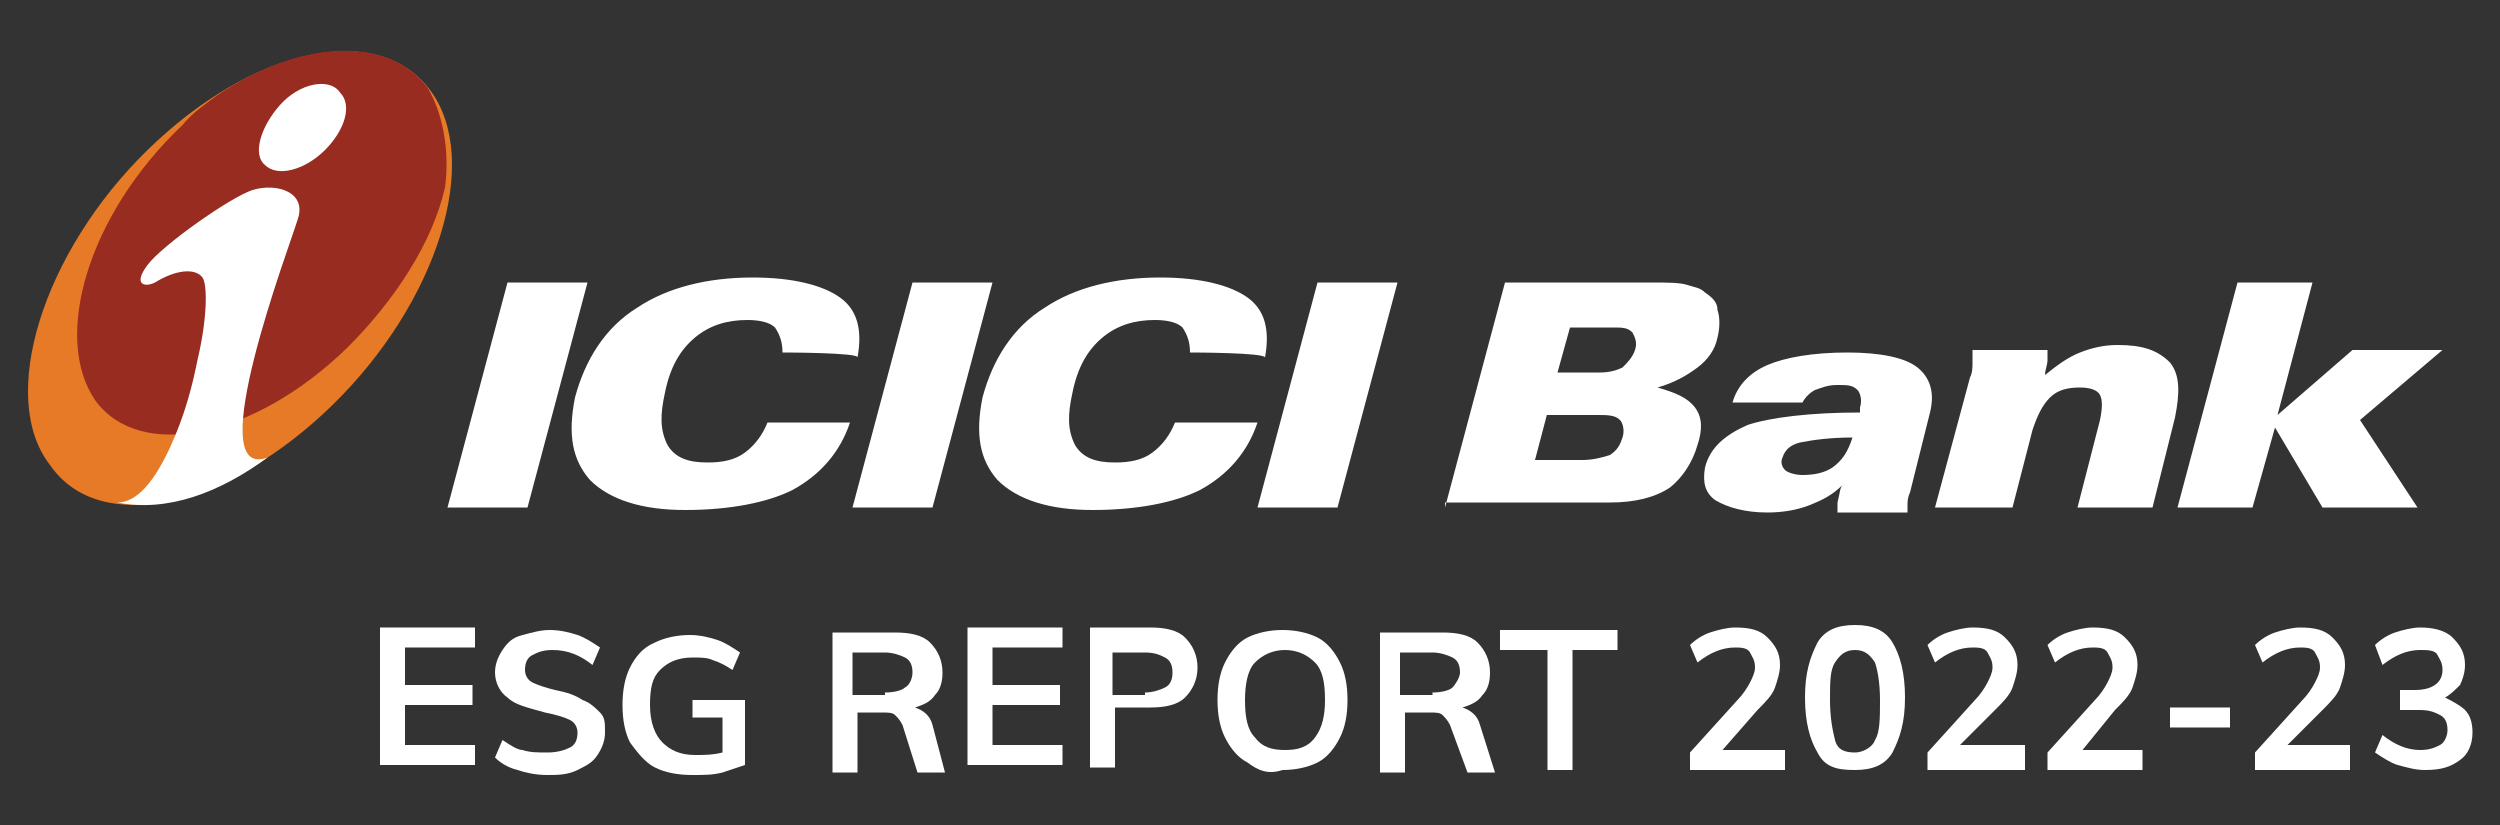 <?xml version="1.0" encoding="utf-8"?>
<!-- Generator: Adobe Illustrator 27.8.1, SVG Export Plug-In . SVG Version: 6.00 Build 0)  -->
<svg version="1.1" id="Layer_1" xmlns="http://www.w3.org/2000/svg" xmlns:xlink="http://www.w3.org/1999/xlink" x="0px" y="0px"
	 viewBox="0 0 100 33" style="enable-background:new 0 0 100 33;" xml:space="preserve">
<rect x="0" y="0" width="100" height="33" fill="#333333" stroke="none"/>
<style type="text/css">
	.st0{fill:#FFFFFF;}
	.st1{fill:#E67A26;}
	.st2{fill:#982C21;}
</style>
<g>
	<path class="st0" d="M90.1,20.3h-3l2.4-9h3l-1.4,5.3l3-2.6h3.6l-3.3,2.8l2.3,3.5h-3.8l-1.9-3.2L90.1,20.3z M77.4,20.3l1.4-5.2
		c0.1-0.2,0.1-0.4,0.1-0.6c0-0.2,0-0.3,0-0.5h3c0,0.1,0,0.2,0,0.4s-0.1,0.4-0.1,0.6c0.5-0.4,0.9-0.7,1.4-0.9c0.5-0.2,1-0.3,1.5-0.3
		c1,0,1.6,0.2,2.1,0.7c0.4,0.5,0.4,1.2,0.2,2.2l-0.9,3.6h-3l0.9-3.5c0.1-0.5,0.1-0.8,0-1c-0.1-0.2-0.4-0.3-0.8-0.3
		c-0.5,0-0.9,0.1-1.2,0.4c-0.3,0.3-0.5,0.7-0.7,1.3l-0.8,3.1h-3.1V20.3z M73.7,19.4c-0.4,0.4-0.8,0.6-1.3,0.8
		c-0.5,0.2-1.1,0.3-1.7,0.3c-0.9,0-1.6-0.2-2.1-0.5c-0.4-0.3-0.5-0.7-0.4-1.3c0.2-0.8,0.8-1.3,1.7-1.7c0.9-0.3,2.5-0.5,4.5-0.5
		c0,0,0,0,0-0.1v-0.1c0.1-0.3,0-0.6-0.1-0.7c-0.2-0.2-0.4-0.2-0.8-0.2c-0.4,0-0.6,0.1-0.9,0.2c-0.2,0.1-0.4,0.3-0.5,0.5h-2.8
		c0.2-0.7,0.7-1.2,1.4-1.5c0.7-0.3,1.8-0.5,3.2-0.5c1.3,0,2.3,0.2,2.8,0.6c0.5,0.4,0.7,1,0.5,1.8l-0.8,3.2c-0.1,0.2-0.1,0.4-0.1,0.5
		c0,0.1,0,0.2,0,0.3h-2.8c0-0.1,0-0.3,0-0.4C73.6,19.7,73.6,19.5,73.7,19.4 M74.1,17.5c-0.9,0-1.6,0.1-2.1,0.2
		c-0.4,0.1-0.6,0.3-0.7,0.6c-0.1,0.2,0,0.4,0.1,0.5c0.1,0.1,0.4,0.2,0.7,0.2c0.5,0,0.9-0.1,1.2-0.3C73.7,18.4,73.9,18.1,74.1,17.5
		L74.1,17.5z M57.8,20.3l2.4-9H66c0.7,0,1.2,0,1.5,0.1c0.3,0.1,0.5,0.1,0.7,0.3c0.3,0.2,0.5,0.4,0.5,0.7c0.1,0.3,0.1,0.7,0,1.1
		c-0.1,0.5-0.4,0.9-0.8,1.2c-0.4,0.3-0.9,0.6-1.6,0.8c0.7,0.2,1.2,0.4,1.5,0.8c0.3,0.4,0.3,0.9,0.1,1.5c-0.2,0.7-0.6,1.3-1.1,1.7
		c-0.6,0.4-1.4,0.6-2.4,0.6H57.8z M61.9,16.5l-0.5,1.9h1.9c0.4,0,0.8-0.1,1.1-0.2c0.3-0.2,0.4-0.4,0.5-0.7c0.1-0.3,0-0.6-0.1-0.7
		c-0.2-0.2-0.5-0.2-0.9-0.2h-2.1V16.5z M62.8,13.1l-0.5,1.8H64c0.4,0,0.7-0.1,0.9-0.2c0.2-0.2,0.4-0.4,0.5-0.7
		c0.1-0.3,0-0.5-0.1-0.7c-0.2-0.2-0.4-0.2-0.8-0.2C64.5,13.1,62.8,13.1,62.8,13.1z M50.3,20.3l2.4-9h3.2l-2.4,9H50.3z M47.6,14.1
		c0-0.4-0.1-0.7-0.3-1c-0.2-0.2-0.6-0.3-1.1-0.3c-0.8,0-1.5,0.2-2.1,0.7c-0.6,0.5-1,1.2-1.2,2.2c-0.2,0.9-0.2,1.5,0.1,2.1
		c0.3,0.5,0.8,0.7,1.6,0.7c0.6,0,1.1-0.1,1.5-0.4s0.7-0.7,0.9-1.2h3.3c-0.4,1.2-1.2,2.1-2.3,2.7c-1,0.5-2.5,0.8-4.3,0.8
		c-1.7,0-3-0.4-3.8-1.2c-0.7-0.8-0.9-1.8-0.6-3.3c0.4-1.5,1.2-2.8,2.5-3.6c1.2-0.8,2.8-1.2,4.6-1.2c1.6,0,2.8,0.3,3.5,0.8
		c0.7,0.5,0.9,1.3,0.7,2.4C50.6,14.1,47.6,14.1,47.6,14.1z M34.1,20.3l2.4-9h3.2l-2.4,9H34.1z M31.3,14.1c0-0.4-0.1-0.7-0.3-1
		c-0.2-0.2-0.6-0.3-1.1-0.3c-0.8,0-1.5,0.2-2.1,0.7c-0.6,0.5-1,1.2-1.2,2.2c-0.2,0.9-0.2,1.5,0.1,2.1c0.3,0.5,0.8,0.7,1.6,0.7
		c0.6,0,1.1-0.1,1.5-0.4s0.7-0.7,0.9-1.2h3.3c-0.4,1.2-1.2,2.1-2.3,2.7c-1,0.5-2.5,0.8-4.3,0.8c-1.7,0-3-0.4-3.8-1.2
		c-0.7-0.8-0.9-1.8-0.6-3.3c0.4-1.5,1.2-2.8,2.5-3.6c1.2-0.8,2.8-1.2,4.6-1.2c1.6,0,2.8,0.3,3.5,0.8s0.9,1.3,0.7,2.4
		C34.4,14.1,31.3,14.1,31.3,14.1z M17.9,20.3l2.4-9h3.2l-2.4,9H17.9z"/>
	<path class="st1" d="M5.9,6c4.2-4.1,9.2-5.2,11.3-2.4s0.3,8.5-3.9,12.6S4,21.5,2,18.6C-0.1,15.9,1.7,10.1,5.9,6"/>
	<path class="st2" d="M8.7,3.8C8.3,4.1,7.7,4.5,7.3,5c-3.8,3.6-5.2,8.5-3.5,11c1.8,2.5,6.4,1.5,10.1-2.1c1.9-1.9,3.4-4.2,3.9-6.4
		c0.2-1.5-0.1-3-0.7-4C15.5,1.4,12,1.6,8.7,3.8"/>
	<path class="st0" d="M10.7,18.3c-1.9,1.4-4,2.2-6,1.8c0.8,0,1.5-0.9,2.1-2.2s0.9-2.5,1.1-3.5c0.4-1.7,0.4-3,0.2-3.3
		c-0.3-0.4-1.1-0.3-1.9,0.2c-0.4,0.2-0.9,0.1-0.3-0.7c0.6-0.8,3.3-2.7,4.2-3c1-0.3,2.2,0.1,1.8,1.2C11.6,9.8,8,19.3,10.7,18.3
		 M13.6,3.7C14.1,4.2,13.8,5.2,13,6c-0.8,0.8-1.9,1.1-2.4,0.6c-0.5-0.4-0.2-1.5,0.6-2.4S13.2,3.1,13.6,3.7"/>
	<g>
		<path class="st0" d="M15.2,25.1H19v0.8h-2.8v1.5h2.7v0.8h-2.7v1.6H19v0.8h-3.8V25.1z"/>
		<path class="st0" d="M20.7,30.8c-0.4-0.1-0.7-0.3-0.9-0.5l0.3-0.7c0.3,0.2,0.6,0.4,0.8,0.4c0.3,0.1,0.6,0.1,1,0.1
			c0.4,0,0.7-0.1,0.9-0.2c0.2-0.1,0.3-0.3,0.3-0.6c0-0.2-0.1-0.4-0.3-0.5c-0.2-0.1-0.5-0.2-1-0.3c-0.7-0.2-1.2-0.3-1.5-0.6
			c-0.3-0.2-0.5-0.6-0.5-1c0-0.3,0.1-0.6,0.3-0.9c0.2-0.3,0.4-0.5,0.8-0.6c0.4-0.1,0.7-0.2,1.1-0.2c0.4,0,0.8,0.1,1.1,0.2
			c0.3,0.1,0.6,0.3,0.9,0.5l-0.3,0.7c-0.5-0.4-1-0.6-1.6-0.6c-0.4,0-0.6,0.1-0.8,0.2c-0.2,0.1-0.3,0.3-0.3,0.6
			c0,0.2,0.1,0.4,0.3,0.5c0.2,0.1,0.5,0.2,0.9,0.3c0.5,0.1,0.8,0.2,1.1,0.4c0.3,0.1,0.5,0.3,0.7,0.5c0.2,0.2,0.2,0.4,0.2,0.8
			c0,0.3-0.1,0.6-0.3,0.9c-0.2,0.3-0.4,0.4-0.8,0.6C22.7,31,22.3,31,21.9,31C21.4,31,21,30.9,20.7,30.8z"/>
		<path class="st0" d="M29.8,27.8v2.8c-0.3,0.1-0.6,0.2-0.9,0.3C28.5,31,28.2,31,27.7,31c-0.6,0-1.1-0.1-1.5-0.3
			c-0.4-0.2-0.7-0.6-1-1c-0.2-0.4-0.3-0.9-0.3-1.5s0.1-1.1,0.3-1.5c0.2-0.4,0.5-0.8,1-1c0.4-0.2,0.9-0.3,1.4-0.3
			c0.4,0,0.8,0.1,1.1,0.2s0.6,0.3,0.9,0.5l-0.3,0.7c-0.3-0.2-0.5-0.3-0.8-0.4c-0.2-0.1-0.5-0.1-0.8-0.1c-0.6,0-1,0.2-1.3,0.5
			S26,27.5,26,28.2s0.2,1.2,0.5,1.5s0.7,0.5,1.3,0.5c0.4,0,0.7,0,1.1-0.1v-1.4h-1.2V28h2.1V27.8z"/>
		<path class="st0" d="M37.8,30.9h-1.1l-0.6-1.9c-0.1-0.2-0.2-0.3-0.3-0.4c-0.1-0.1-0.3-0.1-0.5-0.1h-1v2.4h-1v-5.6h2.5
			c0.6,0,1.1,0.1,1.4,0.4c0.3,0.3,0.5,0.7,0.5,1.2c0,0.4-0.1,0.7-0.3,0.9c-0.2,0.3-0.5,0.4-0.8,0.5c0.3,0.1,0.6,0.3,0.7,0.7
			L37.8,30.9z M35.4,27.7c0.4,0,0.7-0.1,0.8-0.2c0.2-0.1,0.3-0.4,0.3-0.6c0-0.3-0.1-0.5-0.3-0.6c-0.2-0.1-0.5-0.2-0.8-0.2h-1.3v1.7
			h1.3V27.7z"/>
		<path class="st0" d="M38.7,25.1h3.8v0.8h-2.8v1.5h2.7v0.8h-2.7v1.6h2.8v0.8h-3.8V25.1z"/>
		<path class="st0" d="M43.6,25.1H46c0.6,0,1.1,0.1,1.4,0.4c0.3,0.3,0.5,0.7,0.5,1.2c0,0.5-0.2,0.9-0.5,1.2
			c-0.3,0.3-0.8,0.4-1.4,0.4h-1.4v2.4h-1V25.1z M45.8,27.7c0.3,0,0.6-0.1,0.8-0.2c0.2-0.1,0.3-0.3,0.3-0.6c0-0.3-0.1-0.5-0.3-0.6
			c-0.2-0.1-0.4-0.2-0.8-0.2h-1.3v1.7h1.3V27.7z"/>
		<path class="st0" d="M49.9,30.5c-0.4-0.2-0.7-0.6-0.9-1c-0.2-0.4-0.3-0.9-0.3-1.5s0.1-1.1,0.3-1.5c0.2-0.4,0.5-0.8,0.9-1
			c0.4-0.2,0.9-0.3,1.4-0.3s1,0.1,1.4,0.3c0.4,0.2,0.7,0.6,0.9,1c0.2,0.4,0.3,0.9,0.3,1.5s-0.1,1.1-0.3,1.5c-0.2,0.4-0.5,0.8-0.9,1
			c-0.4,0.2-0.9,0.3-1.4,0.3C50.7,31,50.3,30.8,49.9,30.5z M52.6,29.5c0.3-0.4,0.4-0.9,0.4-1.5c0-0.7-0.1-1.2-0.4-1.5
			s-0.7-0.5-1.2-0.5s-0.9,0.2-1.2,0.5s-0.4,0.9-0.4,1.5c0,0.7,0.1,1.2,0.4,1.5c0.3,0.4,0.7,0.5,1.2,0.5C51.9,30,52.3,29.9,52.6,29.5
			z"/>
		<path class="st0" d="M59.8,30.9h-1.1l-0.7-1.9c-0.1-0.2-0.2-0.3-0.3-0.4s-0.3-0.1-0.5-0.1h-1v2.4h-1v-5.6h2.5
			c0.6,0,1.1,0.1,1.4,0.4c0.3,0.3,0.5,0.7,0.5,1.2c0,0.4-0.1,0.7-0.3,0.9c-0.2,0.3-0.5,0.4-0.8,0.5c0.3,0.1,0.6,0.3,0.7,0.7
			L59.8,30.9z M57.3,27.7c0.4,0,0.7-0.1,0.8-0.2c0.1-0.1,0.3-0.4,0.3-0.6c0-0.3-0.1-0.5-0.3-0.6c-0.2-0.1-0.5-0.2-0.8-0.2H56v1.7
			h1.3V27.7z"/>
		<path class="st0" d="M61.8,26H60v-0.8h4.7V26h-1.8v4.8h-1V26z"/>
		<path class="st0" d="M71.4,30v0.8h-3.8v-0.7l1.9-2.1c0.2-0.2,0.4-0.5,0.5-0.7c0.1-0.2,0.2-0.4,0.2-0.6c0-0.3-0.1-0.4-0.2-0.6
			c-0.1-0.2-0.4-0.2-0.6-0.2c-0.5,0-1,0.2-1.5,0.6l-0.3-0.7c0.2-0.2,0.5-0.4,0.8-0.5c0.3-0.1,0.7-0.2,1-0.2c0.6,0,1,0.1,1.3,0.4
			c0.3,0.3,0.5,0.6,0.5,1.1c0,0.3-0.1,0.6-0.2,0.9s-0.4,0.6-0.7,0.9L68.9,30H71.4z"/>
		<path class="st0" d="M72.7,30.1c-0.3-0.5-0.5-1.2-0.5-2.2s0.2-1.6,0.5-2.2c0.3-0.5,0.8-0.7,1.5-0.7s1.2,0.2,1.5,0.7
			c0.3,0.5,0.5,1.2,0.5,2.2s-0.2,1.6-0.5,2.2c-0.3,0.5-0.8,0.7-1.5,0.7S73,30.7,72.7,30.1z M75,29.6c0.2-0.3,0.2-0.9,0.2-1.6
			c0-0.7-0.1-1.2-0.2-1.5c-0.2-0.3-0.4-0.5-0.8-0.5c-0.4,0-0.6,0.2-0.8,0.5c-0.2,0.3-0.2,0.8-0.2,1.5c0,0.7,0.1,1.2,0.2,1.6
			c0.1,0.4,0.4,0.5,0.8,0.5C74.5,30.1,74.9,29.9,75,29.6z"/>
		<path class="st0" d="M81,30v0.8h-3.9v-0.7l1.9-2.1c0.2-0.2,0.4-0.5,0.5-0.7c0.1-0.2,0.2-0.4,0.2-0.6c0-0.3-0.1-0.4-0.2-0.6
			c-0.1-0.2-0.4-0.2-0.6-0.2c-0.5,0-1,0.2-1.5,0.6l-0.3-0.7c0.2-0.2,0.5-0.4,0.8-0.5c0.3-0.1,0.7-0.2,1-0.2c0.6,0,1,0.1,1.3,0.4
			c0.3,0.3,0.5,0.6,0.5,1.1c0,0.3-0.1,0.6-0.2,0.9s-0.4,0.6-0.7,0.9l-1.4,1.4H81V30z"/>
		<path class="st0" d="M85.7,30v0.8h-3.8v-0.7l1.9-2.1c0.2-0.2,0.4-0.5,0.5-0.7c0.1-0.2,0.2-0.4,0.2-0.6c0-0.3-0.1-0.4-0.2-0.6
			c-0.1-0.2-0.4-0.2-0.6-0.2c-0.5,0-1,0.2-1.5,0.6l-0.3-0.7c0.2-0.2,0.5-0.4,0.8-0.5c0.3-0.1,0.7-0.2,1-0.2c0.6,0,1,0.1,1.3,0.4
			c0.3,0.3,0.5,0.6,0.5,1.1c0,0.3-0.1,0.6-0.2,0.9s-0.4,0.6-0.7,0.9L83.3,30H85.7z"/>
		<path class="st0" d="M86.8,28.3h2.4v0.8h-2.4V28.3z"/>
		<path class="st0" d="M94,30v0.8h-3.8v-0.7l1.9-2.1c0.2-0.2,0.4-0.5,0.5-0.7c0.1-0.2,0.2-0.4,0.2-0.6c0-0.3-0.1-0.4-0.2-0.6
			c-0.1-0.2-0.4-0.2-0.6-0.2c-0.5,0-1,0.2-1.5,0.6l-0.3-0.7c0.2-0.2,0.5-0.4,0.8-0.5c0.3-0.1,0.7-0.2,1-0.2c0.6,0,1,0.1,1.3,0.4
			c0.3,0.3,0.5,0.6,0.5,1.1c0,0.3-0.1,0.6-0.2,0.9c-0.1,0.3-0.4,0.6-0.7,0.9l-1.4,1.4H94V30z"/>
		<path class="st0" d="M98.6,28.4c0.2,0.2,0.3,0.5,0.3,0.9c0,0.5-0.2,0.9-0.5,1.1c-0.4,0.3-0.8,0.4-1.4,0.4c-0.4,0-0.7-0.1-1.1-0.2
			c-0.3-0.1-0.6-0.3-0.9-0.5l0.3-0.7c0.5,0.4,1,0.6,1.5,0.6c0.4,0,0.6-0.1,0.8-0.2c0.2-0.1,0.3-0.4,0.3-0.6c0-0.3-0.1-0.5-0.3-0.6
			c-0.2-0.1-0.4-0.2-0.8-0.2H96v-0.8h0.6c0.7,0,1.1-0.3,1.1-0.8c0-0.3-0.1-0.4-0.2-0.6c-0.1-0.2-0.4-0.2-0.7-0.2
			c-0.5,0-1,0.2-1.5,0.6L95,25.8c0.2-0.2,0.5-0.4,0.8-0.5c0.3-0.1,0.7-0.2,1-0.2c0.5,0,1,0.1,1.3,0.4c0.3,0.3,0.5,0.6,0.5,1.1
			c0,0.3-0.1,0.6-0.2,0.8c-0.2,0.2-0.4,0.4-0.6,0.5C98,28,98.4,28.2,98.6,28.4z"/>
	</g>
</g>
</svg>
